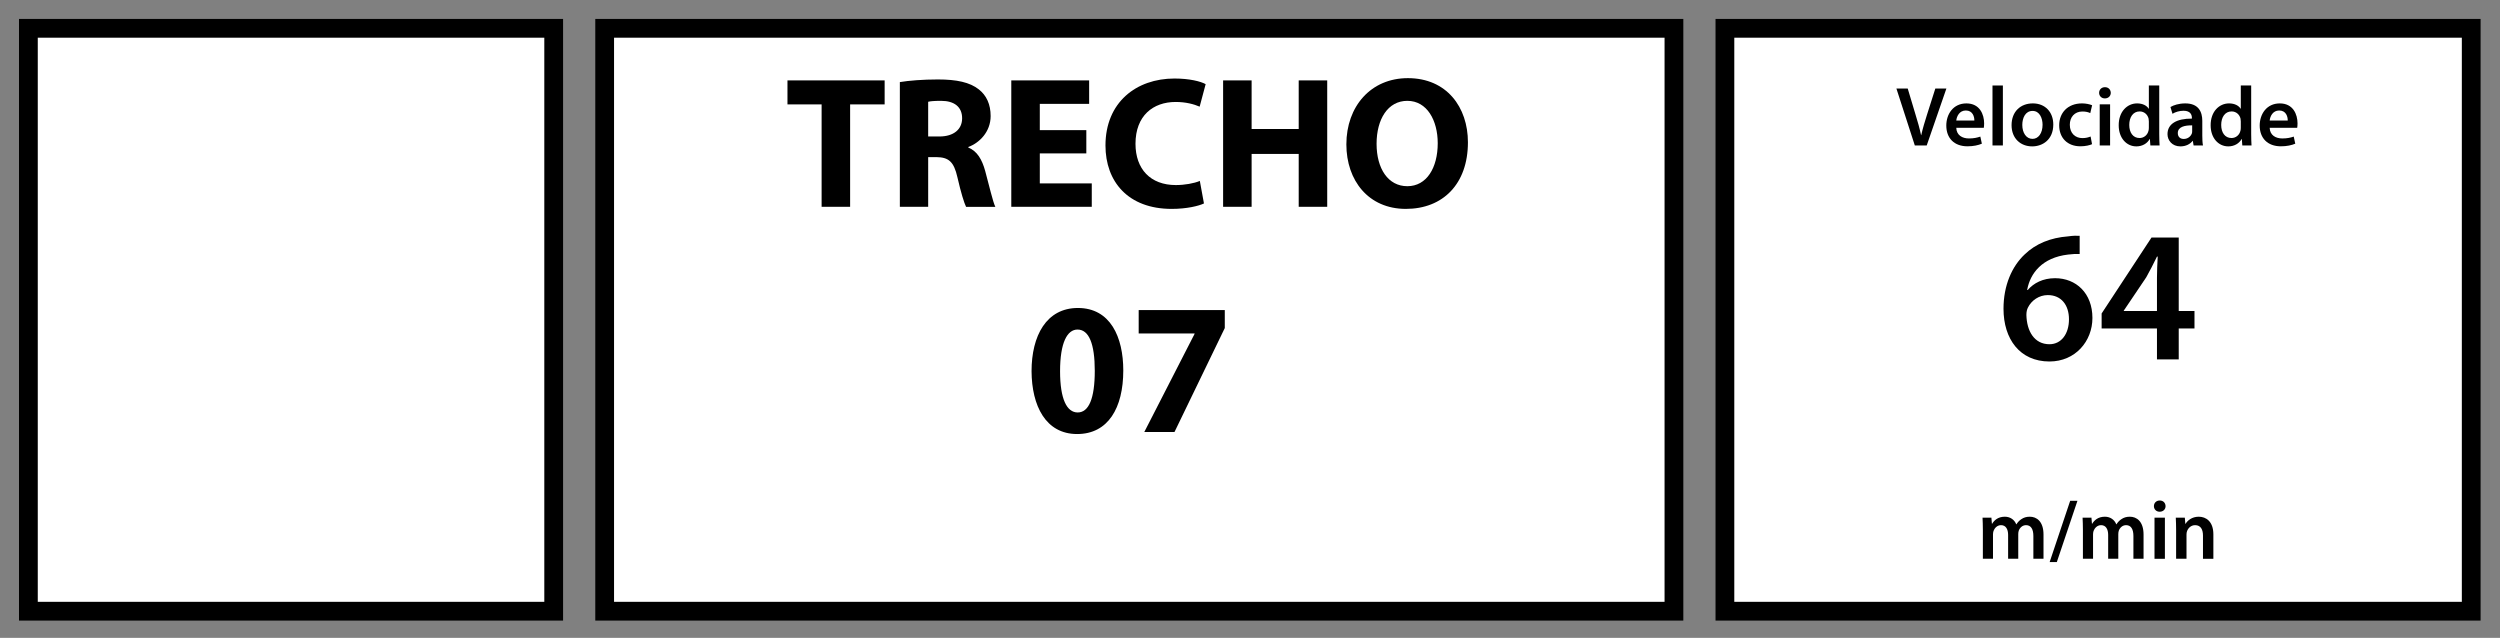 <?xml version="1.0" encoding="UTF-8"?>
<!-- Generator: Adobe Illustrator 14.0.0, SVG Export Plug-In  -->
<svg xmlns="http://www.w3.org/2000/svg" xmlns:xlink="http://www.w3.org/1999/xlink" xmlns:a="http://ns.adobe.com/AdobeSVGViewerExtensions/3.0/" version="1.1" x="0px" y="0px" width="533px" height="136px" viewBox="-4.051 -4.036 533 136" xml:space="preserve">
<rect x="-4.051" y="-4.036" width="533" height="136" fill="#808080" stroke="none"/>
<defs>
</defs>
<rect x="2" y="2" fill="#FFFFFF" stroke="#000000" stroke-width="4" width="111.996" height="124.273"></rect>
<rect x="363.7" y="2" fill="#FFFFFF" stroke="#000000" stroke-width="4" width="159.112" height="124.273"></rect>
<rect x="124.863" y="2" fill="#FFFFFF" stroke="#000000" stroke-width="4" width="227.97" height="124.273"></rect>
<g>
	<g>
		<path d="M439.333,50.118c-0.719-0.04-1.52,0-2.479,0.12c-5.479,0.64-8.079,3.959-8.719,7.559h0.119    c1.28-1.479,3.24-2.52,5.84-2.52c4.479,0,7.959,3.2,7.959,8.479c0,4.959-3.641,9.279-9.159,9.279    c-6.319,0-9.798-4.799-9.798-11.238c0-4.999,1.799-9.039,4.519-11.598c2.36-2.279,5.519-3.559,9.239-3.839    c1.079-0.16,1.879-0.16,2.479-0.12V50.118z M437.054,64.036c0-3.04-1.64-5.159-4.52-5.159c-1.84,0-3.479,1.12-4.238,2.68    c-0.201,0.4-0.32,0.88-0.32,1.56c0.08,3.439,1.68,6.239,4.919,6.239C435.414,69.354,437.054,67.155,437.054,64.036z"></path>
		<path d="M455.814,72.594v-6.599h-11.798v-3.199l10.638-16.197h5.8v15.677h3.359v3.719h-3.359v6.599H455.814z M455.814,62.276    v-7.079c0-1.48,0.079-2.96,0.159-4.52h-0.159c-0.8,1.64-1.479,2.959-2.28,4.399l-4.799,7.119v0.08H455.814z"></path>
	</g>
</g>
<g>
	<g>
		<path d="M418.696,108.937c0-1.008-0.036-1.855-0.072-2.611h1.891l0.107,1.296h0.055c0.414-0.685,1.207-1.495,2.701-1.495    c1.152,0,2.053,0.648,2.43,1.621h0.037c0.306-0.486,0.666-0.846,1.062-1.099c0.504-0.342,1.062-0.522,1.8-0.522    c1.44,0,2.917,0.99,2.917,3.799v5.167h-2.16v-4.844c0-1.458-0.504-2.322-1.566-2.322c-0.757,0-1.314,0.54-1.549,1.17    c-0.072,0.198-0.108,0.486-0.108,0.738v5.258h-2.161v-5.078c0-1.224-0.485-2.088-1.512-2.088c-0.828,0-1.387,0.648-1.603,1.242    c-0.071,0.234-0.108,0.486-0.108,0.738v5.186h-2.16V108.937z"></path>
		<path d="M432.934,115.796l4.376-13.054h1.548l-4.394,13.054H432.934z"></path>
		<path d="M440.026,108.937c0-1.008-0.037-1.855-0.072-2.611h1.891l0.107,1.296h0.055c0.414-0.685,1.206-1.495,2.7-1.495    c1.152,0,2.053,0.648,2.431,1.621h0.036c0.306-0.486,0.667-0.846,1.062-1.099c0.504-0.342,1.062-0.522,1.8-0.522    c1.441,0,2.918,0.99,2.918,3.799v5.167h-2.161v-4.844c0-1.458-0.505-2.322-1.566-2.322c-0.757,0-1.314,0.54-1.548,1.17    c-0.072,0.198-0.109,0.486-0.109,0.738v5.258h-2.16v-5.078c0-1.224-0.486-2.088-1.512-2.088c-0.828,0-1.387,0.648-1.604,1.242    c-0.072,0.234-0.107,0.486-0.107,0.738v5.186h-2.16V108.937z"></path>
		<path d="M457.648,103.877c0,0.648-0.485,1.188-1.261,1.188c-0.738,0-1.224-0.54-1.224-1.188c0-0.685,0.504-1.207,1.242-1.207    C457.163,102.67,457.63,103.192,457.648,103.877z M455.29,115.094v-8.769h2.215v8.769H455.29z"></path>
		<path d="M459.897,108.937c0-1.008-0.035-1.855-0.072-2.611h1.928l0.107,1.314h0.055c0.396-0.685,1.35-1.513,2.809-1.513    c1.53,0,3.115,0.99,3.115,3.763v5.204h-2.215v-4.952c0-1.26-0.469-2.214-1.675-2.214c-0.882,0-1.495,0.63-1.729,1.296    c-0.072,0.18-0.108,0.45-0.108,0.702v5.167h-2.215V108.937z"></path>
	</g>
</g>
<path d="M171.116,18.224h-7.279v-5.119h20.717v5.119h-7.359V40.06h-6.078V18.224z"></path>
<path d="M187.796,13.465c1.96-0.32,4.84-0.561,8.119-0.561c3.999,0,6.799,0.6,8.719,2.12c1.639,1.279,2.52,3.199,2.52,5.679  c0,3.399-2.439,5.759-4.76,6.599v0.12c1.88,0.76,2.92,2.52,3.6,5c0.84,3.08,1.64,6.599,2.16,7.639h-6.239  c-0.399-0.8-1.08-2.959-1.84-6.279c-0.76-3.399-1.919-4.279-4.439-4.319h-1.8V40.06h-6.039V13.465z M193.835,25.062h2.4  c3.039,0,4.839-1.52,4.839-3.879c0-2.439-1.68-3.719-4.479-3.719c-1.479,0-2.319,0.08-2.76,0.2V25.062z"></path>
<path d="M227.554,28.662h-9.919v6.398h11.079v5h-17.158V13.104h16.598v4.999h-10.519v5.6h9.919V28.662z"></path>
<path d="M252.632,39.34c-1.079,0.521-3.639,1.16-6.878,1.16c-9.319,0-14.118-5.839-14.118-13.518  c0-9.199,6.559-14.278,14.718-14.278c3.159,0,5.56,0.6,6.64,1.2l-1.28,4.799c-1.2-0.52-2.919-1-5.119-1  c-4.8,0-8.559,2.919-8.559,8.918c0,5.399,3.199,8.799,8.599,8.799c1.879,0,3.879-0.36,5.119-0.88L252.632,39.34z"></path>
<path d="M262.794,13.104v10.358h10.039V13.104h6.078V40.06h-6.078V28.782h-10.039V40.06h-6.078V13.104H262.794z"></path>
<path d="M308.911,26.302c0,8.878-5.32,14.198-13.238,14.198c-7.959,0-12.678-6.039-12.678-13.758  c0-8.079,5.199-14.117,13.117-14.117C304.392,12.625,308.911,18.824,308.911,26.302z M289.435,26.622  c0,5.319,2.479,9.039,6.559,9.039c4.119,0,6.479-3.92,6.479-9.159c0-4.879-2.279-9.039-6.479-9.039  C291.833,17.464,289.435,21.383,289.435,26.622z"></path>
<path d="M235.433,74.942c0,7.999-3.238,13.558-9.838,13.558c-6.719,0-9.678-6.039-9.719-13.397c0-7.559,3.16-13.478,9.879-13.478  C232.674,61.625,235.433,67.823,235.433,74.942z M221.956,75.103c0,5.959,1.439,8.798,3.759,8.798c2.359,0,3.64-2.959,3.64-8.878  c0-5.759-1.24-8.799-3.68-8.799C223.476,66.224,221.956,69.023,221.956,75.103z"></path>
<path d="M257.073,62.064v3.839L246.354,88.06h-6.438l10.718-20.917v-0.08h-11.918v-4.999H257.073z"></path>
<path d="M404.188,26.976l-3.925-12.136h2.413l1.656,5.528c0.469,1.53,0.883,2.935,1.188,4.411h0.036  c0.324-1.44,0.773-2.917,1.242-4.393l1.764-5.546h2.359l-4.195,12.136H404.188z"></path>
<path d="M413.026,23.212c0.055,1.584,1.279,2.269,2.701,2.269c1.026,0,1.746-0.162,2.431-0.396l0.324,1.513  c-0.757,0.324-1.8,0.558-3.062,0.558c-2.844,0-4.519-1.747-4.519-4.429c0-2.431,1.476-4.718,4.285-4.718  c2.845,0,3.781,2.341,3.781,4.268c0,0.414-0.036,0.738-0.072,0.936H413.026z M416.88,21.664c0.018-0.811-0.342-2.143-1.818-2.143  c-1.369,0-1.945,1.242-2.035,2.143H416.88z"></path>
<path d="M420.748,14.192h2.214v12.784h-2.214V14.192z"></path>
<path d="M433.71,22.51c0,3.223-2.268,4.664-4.501,4.664c-2.467,0-4.394-1.692-4.394-4.52c0-2.881,1.891-4.646,4.537-4.646  C431.964,18.009,433.71,19.846,433.71,22.51z M427.103,22.601c0,1.692,0.846,2.971,2.179,2.971c1.261,0,2.143-1.225,2.143-3.007  c0-1.369-0.612-2.953-2.124-2.953C427.732,19.611,427.103,21.142,427.103,22.601z"></path>
<path d="M441.972,26.706c-0.469,0.216-1.387,0.45-2.484,0.45c-2.737,0-4.52-1.765-4.52-4.483c0-2.629,1.801-4.664,4.879-4.664  c0.811,0,1.639,0.18,2.143,0.396l-0.396,1.674c-0.36-0.18-0.882-0.342-1.675-0.342c-1.692,0-2.701,1.242-2.683,2.845  c0,1.801,1.171,2.827,2.683,2.827c0.756,0,1.314-0.162,1.746-0.342L441.972,26.706z"></path>
<path d="M445.966,15.758c0,0.648-0.486,1.188-1.26,1.188c-0.738,0-1.225-0.54-1.225-1.188c0-0.684,0.504-1.207,1.242-1.207  C445.479,14.552,445.948,15.074,445.966,15.758z M443.607,26.976v-8.769h2.214v8.769H443.607z"></path>
<path d="M456.3,14.192v10.317c0,0.9,0.035,1.873,0.072,2.467h-1.963l-0.107-1.387h-0.037c-0.521,0.973-1.584,1.585-2.844,1.585  c-2.107,0-3.764-1.783-3.764-4.483c-0.018-2.935,1.818-4.682,3.925-4.682c1.206,0,2.071,0.486,2.467,1.135h0.036v-4.952H456.3z   M454.085,21.862c0-0.18-0.018-0.414-0.055-0.595c-0.197-0.846-0.899-1.548-1.908-1.548c-1.422,0-2.215,1.26-2.215,2.881  c0,1.62,0.793,2.791,2.197,2.791c0.9,0,1.692-0.612,1.908-1.566c0.055-0.198,0.072-0.414,0.072-0.648V21.862z"></path>
<path d="M465.479,24.869c0,0.792,0.035,1.566,0.145,2.106h-2l-0.162-0.972h-0.053c-0.523,0.684-1.441,1.17-2.594,1.17  c-1.764,0-2.754-1.278-2.754-2.611c0-2.197,1.962-3.331,5.203-3.313v-0.144c0-0.576-0.234-1.531-1.783-1.531  c-0.863,0-1.764,0.271-2.357,0.648l-0.433-1.44c0.647-0.396,1.782-0.774,3.169-0.774c2.809,0,3.619,1.783,3.619,3.709V24.869z   M463.319,22.69c-1.567-0.018-3.062,0.306-3.062,1.639c0,0.864,0.558,1.26,1.261,1.26c0.9,0,1.529-0.576,1.746-1.206  c0.055-0.162,0.055-0.324,0.055-0.486V22.69z"></path>
<path d="M475.901,14.192v10.317c0,0.9,0.036,1.873,0.072,2.467h-1.963l-0.107-1.387h-0.036c-0.522,0.973-1.585,1.585-2.845,1.585  c-2.107,0-3.764-1.783-3.764-4.483c-0.018-2.935,1.818-4.682,3.926-4.682c1.206,0,2.07,0.486,2.467,1.135h0.035v-4.952H475.901z   M473.687,21.862c0-0.18-0.018-0.414-0.054-0.595c-0.198-0.846-0.899-1.548-1.908-1.548c-1.423,0-2.215,1.26-2.215,2.881  c0,1.62,0.792,2.791,2.196,2.791c0.9,0,1.693-0.612,1.908-1.566c0.055-0.198,0.072-0.414,0.072-0.648V21.862z"></path>
<path d="M479.842,23.212c0.054,1.584,1.278,2.269,2.7,2.269c1.027,0,1.747-0.162,2.432-0.396l0.324,1.513  c-0.757,0.324-1.801,0.558-3.062,0.558c-2.845,0-4.519-1.747-4.519-4.429c0-2.431,1.476-4.718,4.285-4.718  c2.844,0,3.781,2.341,3.781,4.268c0,0.414-0.037,0.738-0.072,0.936H479.842z M483.694,21.664c0.019-0.811-0.342-2.143-1.818-2.143  c-1.368,0-1.944,1.242-2.034,2.143H483.694z"></path>
</svg>
